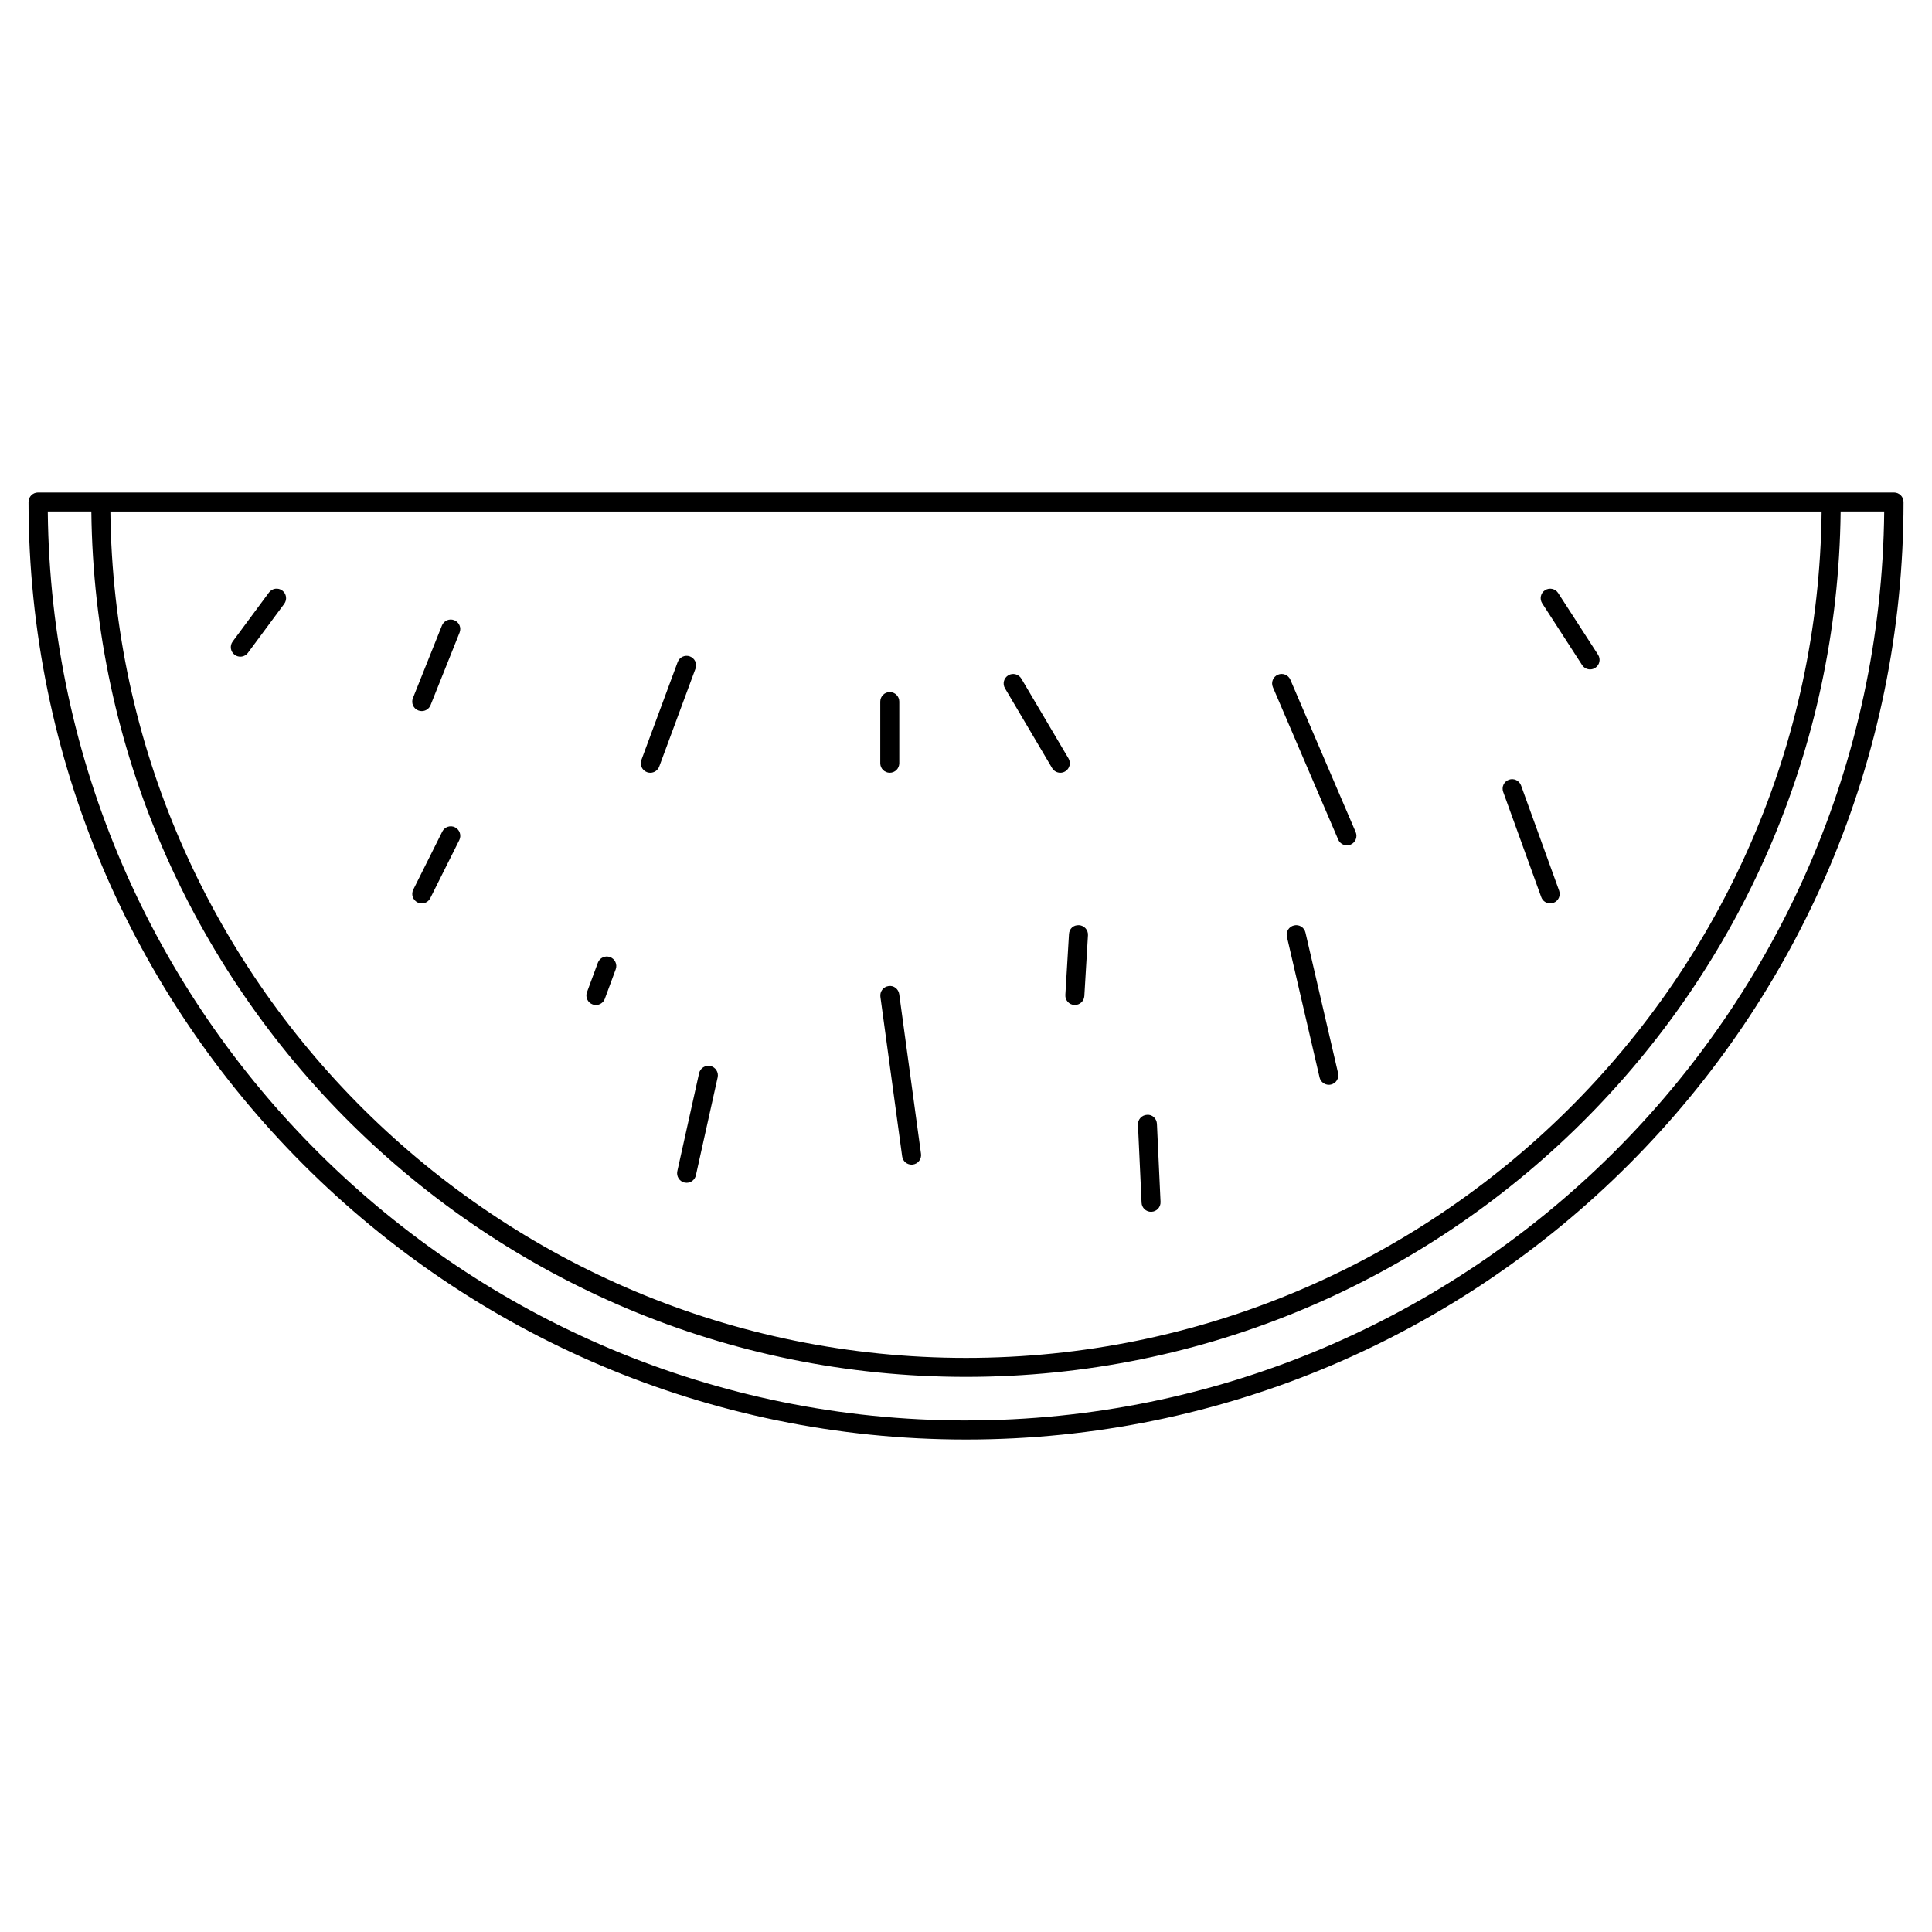<?xml version="1.0" encoding="UTF-8"?>
<!-- Uploaded to: ICON Repo, www.iconrepo.com, Generator: ICON Repo Mixer Tools -->
<svg fill="#000000" width="800px" height="800px" version="1.1" viewBox="144 144 512 512" xmlns="http://www.w3.org/2000/svg">
 <g>
  <path d="m645.92 274.52h-491.84c-1.391 0-2.519 1.129-2.519 2.519 0 136.99 111.45 248.45 248.45 248.45 136.99 0 248.45-111.45 248.45-248.45-0.008-1.395-1.137-2.519-2.527-2.519zm-19.168 5.039c-1.367 123.91-102.54 224.3-226.75 224.3-124.22 0-225.39-100.39-226.75-224.3h453.5zm-226.75 240.88c-133.37 0-241.98-107.83-243.34-240.89h11.547c1.363 126.69 104.79 229.34 231.79 229.34s230.43-102.65 231.79-229.34l11.547 0.004c-1.367 133.05-109.97 240.88-243.34 240.88z"/>
  <path d="m264.59 363.25c-1.246-0.625-2.754-0.121-3.379 1.129l-7.691 15.387c-0.625 1.246-0.117 2.754 1.129 3.379 0.363 0.18 0.746 0.266 1.125 0.266 0.926 0 1.812-0.508 2.258-1.391l7.691-15.387c0.613-1.246 0.109-2.758-1.133-3.383z"/>
  <path d="m254.83 332.27c0.309 0.121 0.625 0.18 0.938 0.18 0.996 0 1.945-0.598 2.336-1.582l7.691-19.23c0.52-1.289-0.109-2.754-1.406-3.273-1.285-0.516-2.754 0.105-3.273 1.406l-7.691 19.23c-0.52 1.289 0.109 2.758 1.406 3.269z"/>
  <path d="m315.46 348.64c0.293 0.105 0.586 0.156 0.875 0.156 1.023 0 1.984-0.629 2.363-1.641l9.617-25.961c0.484-1.305-0.18-2.754-1.484-3.238-1.316-0.488-2.75 0.188-3.238 1.484l-9.617 25.961c-0.484 1.301 0.18 2.754 1.484 3.238z"/>
  <path d="m301.05 410.18c0.289 0.105 0.586 0.156 0.871 0.156 1.023 0 1.988-0.629 2.363-1.648l2.887-7.809c0.484-1.305-0.188-2.754-1.492-3.238-1.301-0.48-2.754 0.188-3.238 1.492l-2.887 7.812c-0.48 1.305 0.191 2.75 1.496 3.234z"/>
  <path d="m379.8 348.79c1.391 0 2.519-1.129 2.519-2.519v-16.344c0-1.391-1.129-2.519-2.519-2.519-1.391 0-2.519 1.129-2.519 2.519v16.344c0 1.391 1.129 2.519 2.519 2.519z"/>
  <path d="m379.47 405.32c-1.379 0.188-2.344 1.457-2.156 2.836l5.769 42.305c0.172 1.266 1.254 2.18 2.492 2.18 0.109 0 0.227-0.004 0.344-0.023 1.379-0.188 2.344-1.457 2.156-2.836l-5.769-42.305c-0.191-1.387-1.457-2.391-2.836-2.156z"/>
  <path d="m422.82 347.55c0.473 0.797 1.309 1.238 2.172 1.238 0.438 0 0.883-0.109 1.281-0.348 1.199-0.711 1.598-2.254 0.891-3.449l-12.496-21.148c-0.715-1.199-2.266-1.594-3.449-0.887-1.199 0.711-1.598 2.254-0.891 3.449z"/>
  <path d="m426.33 407.66c-0.086 1.391 0.973 2.586 2.363 2.664 0.055 0.004 0.105 0.004 0.152 0.004 1.324 0 2.434-1.031 2.516-2.367l0.961-16.113c0.086-1.387-0.973-2.578-2.363-2.664-1.531-0.086-2.586 0.973-2.664 2.363z"/>
  <path d="m498.64 366.5c0.414 0.957 1.344 1.527 2.316 1.527 0.332 0 0.672-0.066 0.992-0.207 1.281-0.551 1.867-2.031 1.324-3.305l-17.312-40.387c-0.551-1.285-2.047-1.867-3.309-1.324-1.281 0.551-1.867 2.031-1.324 3.305z"/>
  <path d="m489.96 391.13c-0.316-1.355-1.656-2.211-3.027-1.883-1.355 0.312-2.203 1.668-1.883 3.023l8.652 37.262c0.273 1.16 1.309 1.949 2.453 1.949 0.188 0 0.379-0.02 0.57-0.066 1.355-0.316 2.203-1.668 1.883-3.027z"/>
  <path d="m563.27 320.24c0.484 0.746 1.293 1.152 2.117 1.152 0.473 0 0.945-0.133 1.367-0.402 1.164-0.754 1.5-2.312 0.746-3.481l-10.574-16.355c-0.754-1.168-2.324-1.492-3.481-0.746-1.164 0.754-1.5 2.312-0.746 3.481z"/>
  <path d="m552.45 381.75c0.367 1.027 1.34 1.664 2.367 1.664 0.289 0 0.574-0.047 0.855-0.152 1.309-0.473 1.988-1.918 1.512-3.223l-10.09-27.887c-0.473-1.309-1.934-1.988-3.223-1.512-1.309 0.473-1.988 1.918-1.512 3.223z"/>
  <path d="m325.41 457.39c0.188 0.039 0.367 0.059 0.551 0.059 1.152 0 2.195-0.797 2.457-1.977l5.769-25.961c0.301-1.359-0.555-2.699-1.914-3.008-1.344-0.293-2.707 0.555-3.008 1.914l-5.769 25.961c-0.297 1.359 0.559 2.707 1.914 3.012z"/>
  <path d="m449.04 465.14c0.039 0 0.082 0 0.117-0.004 1.387-0.066 2.465-1.238 2.398-2.629l-0.957-20.672c-0.059-1.387-1.215-2.535-2.629-2.398-1.387 0.066-2.465 1.238-2.398 2.629l0.957 20.672c0.059 1.352 1.176 2.402 2.512 2.402z"/>
  <path d="m215.28 301.02-9.617 12.984c-0.828 1.117-0.594 2.695 0.523 3.527 0.453 0.332 0.977 0.492 1.496 0.492 0.77 0 1.531-0.352 2.023-1.02l9.617-12.984c0.828-1.117 0.594-2.695-0.523-3.527-1.113-0.828-2.688-0.59-3.519 0.527z"/>
 </g>
</svg>